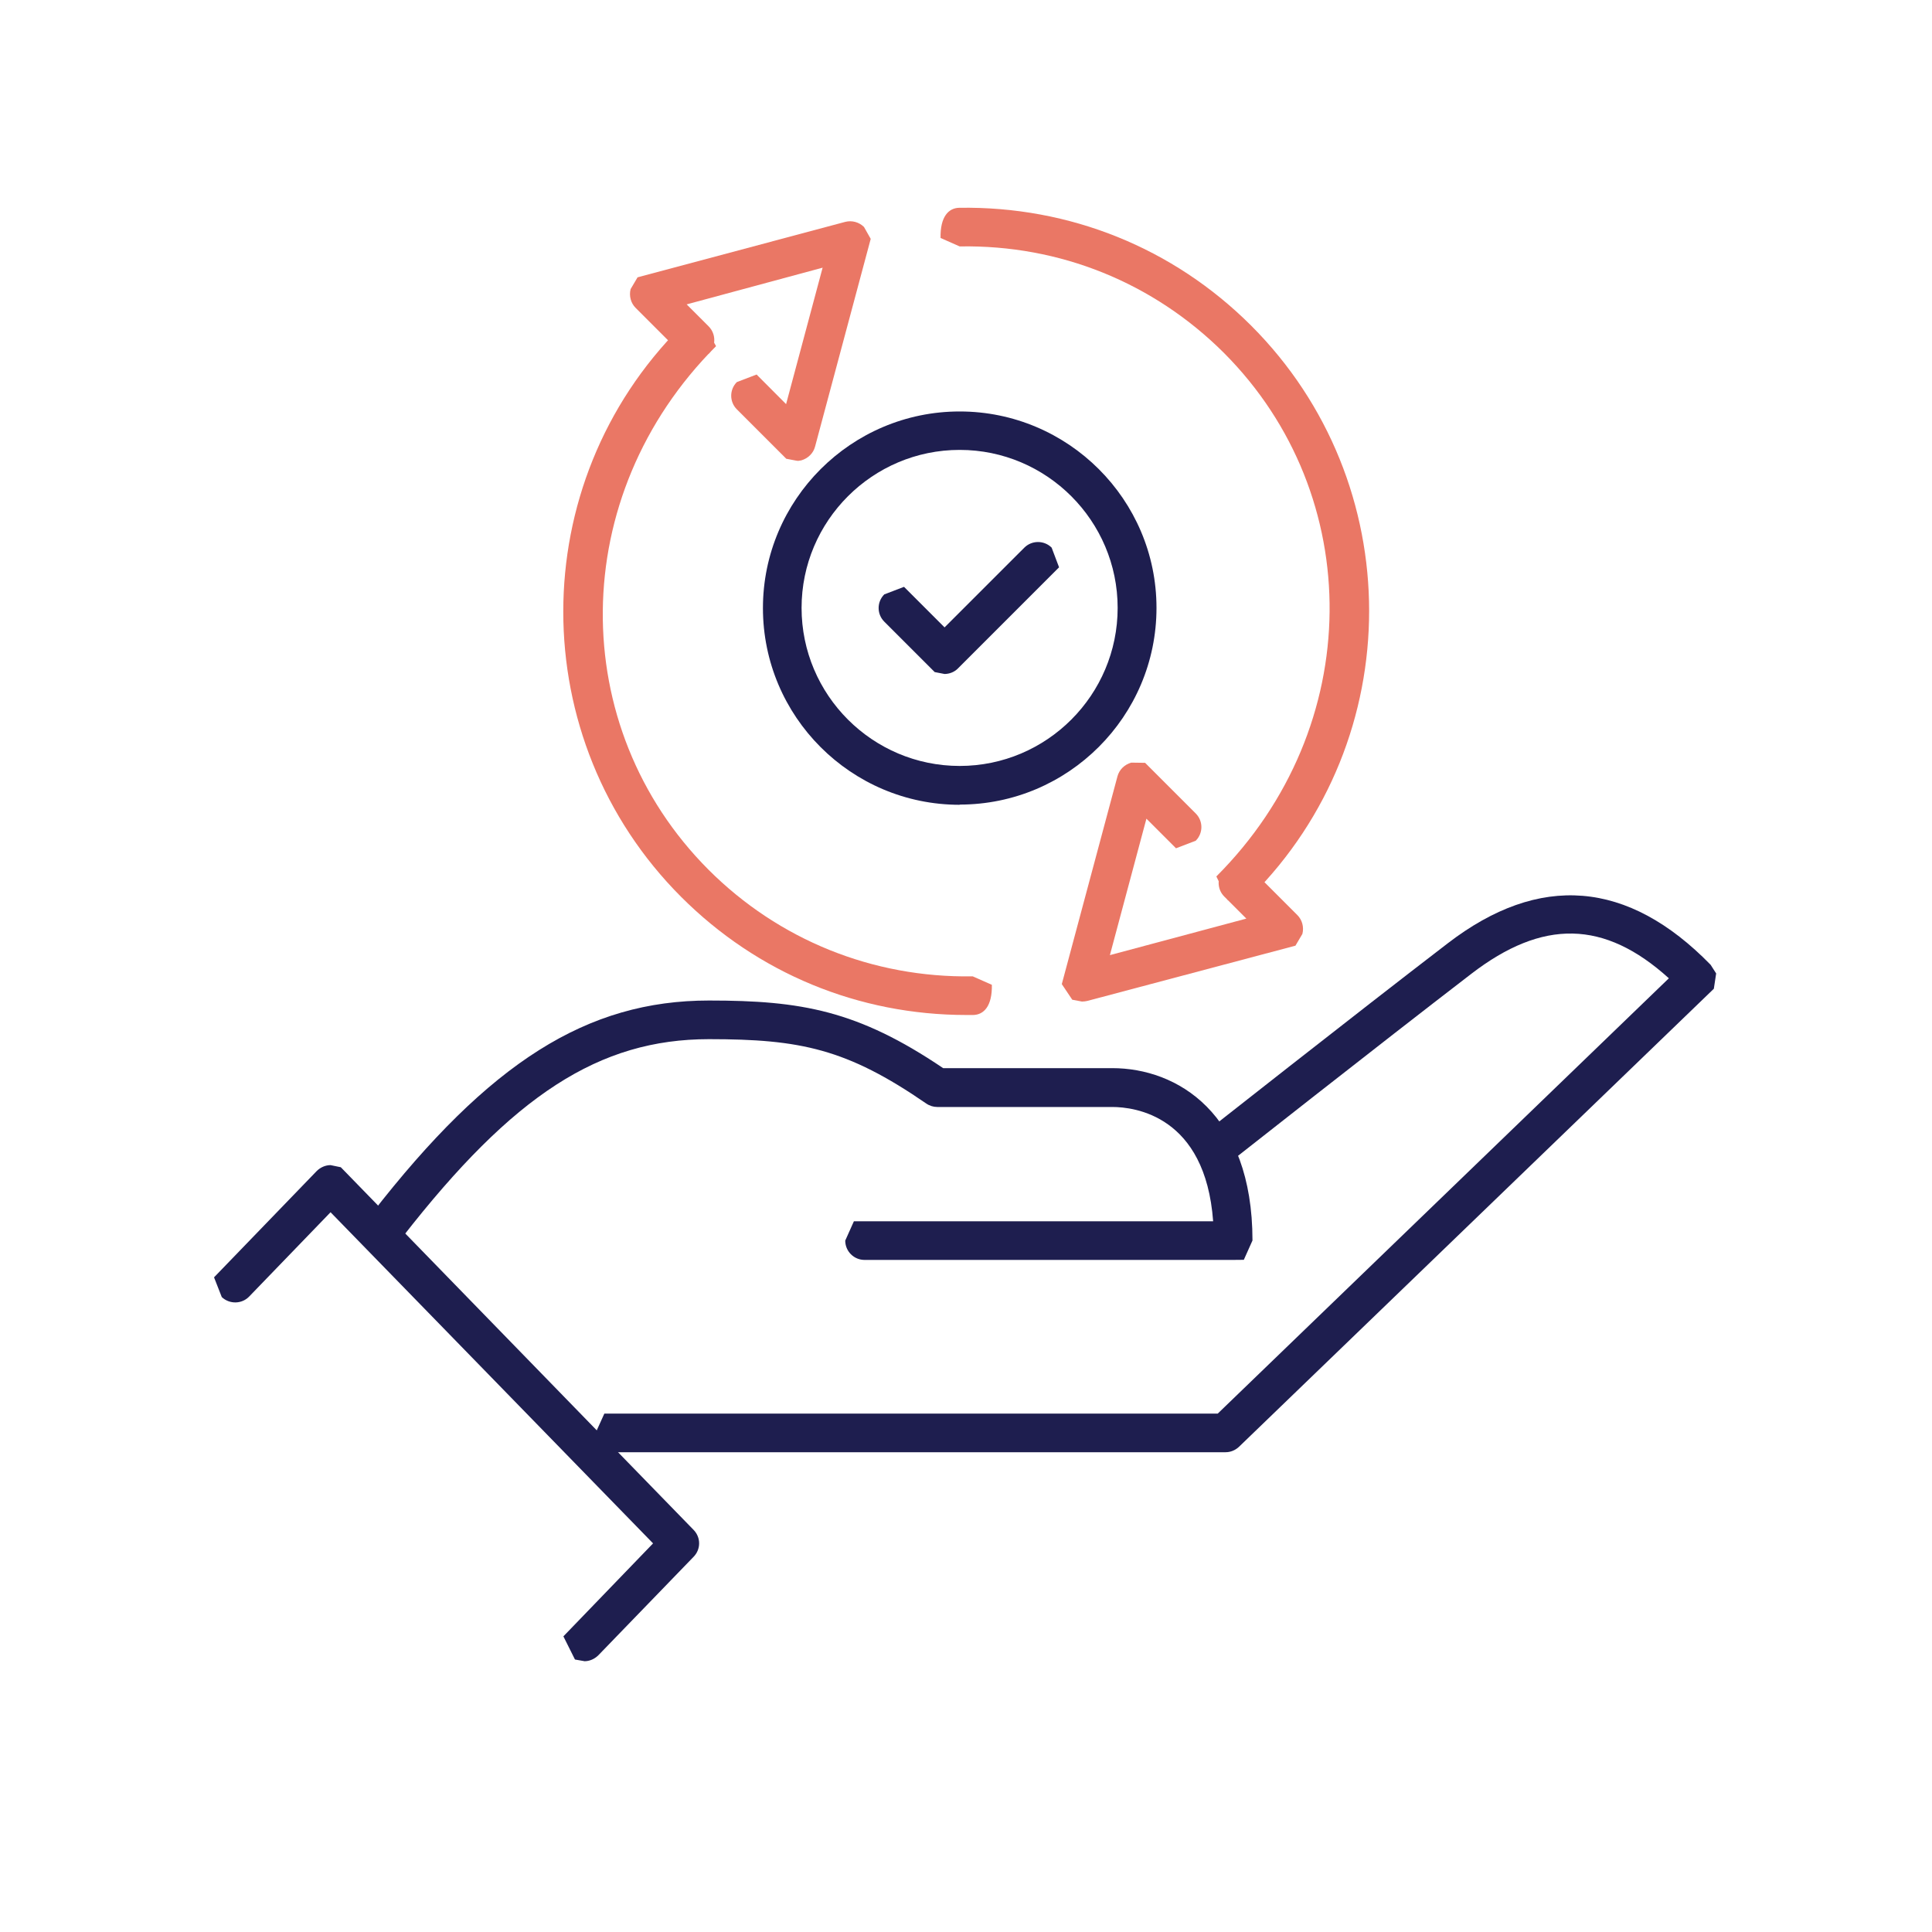 <svg xmlns="http://www.w3.org/2000/svg" xmlns:xlink="http://www.w3.org/1999/xlink" width="100" zoomAndPan="magnify" viewBox="0 0 75 75" height="100" preserveAspectRatio="xMidYMid meet" version="1.0"><defs><clipPath id="387b50d11f"><path d="M 37.5 0 C 16.789 0 0 16.789 0 37.5 C 0 58.211 16.789 75 37.5 75 C 58.211 75 75 58.211 75 37.5 C 75 16.789 58.211 0 37.5 0 Z M 37.5 0 " clip-rule="nonzero"/></clipPath><clipPath id="f5920450b8"><path d="M 23.113 34.531 L 66.812 34.531 L 66.812 56.504 L 23.113 56.504 Z M 23.113 34.531 " clip-rule="nonzero"/></clipPath><clipPath id="3d5e2a2967"><path d="M 47.578 56.375 L 23.871 56.375 C 23.461 56.375 23.121 56.035 23.121 55.625 L 23.461 54.875 L 47.273 54.875 L 64.785 37.977 C 62.281 35.711 59.887 35.668 57.105 37.812 C 53.504 40.578 47.672 45.176 47.609 45.223 L 46.816 45.426 L 46.359 44.301 C 46.738 44 52.582 39.395 56.199 36.621 C 59.762 33.883 63.195 34.16 66.406 37.453 L 66.621 37.789 L 66.531 38.383 L 48.098 56.164 C 47.953 56.301 47.766 56.375 47.578 56.375 " clip-rule="nonzero"/></clipPath><clipPath id="8f6c91ef03"><path d="M 14.125 38.777 L 48.832 38.777 L 48.832 49 L 14.125 49 Z M 14.125 38.777 " clip-rule="nonzero"/></clipPath><clipPath id="236f457659"><path d="M 47.863 48.91 L 33.562 48.91 C 33.148 48.91 32.812 48.574 32.812 48.16 L 33.148 47.41 L 47.094 47.41 C 46.793 43.309 44.047 42.973 43.176 42.973 L 36.383 42.973 C 36.234 42.973 36.082 42.926 35.953 42.836 C 32.871 40.715 31.074 40.34 27.523 40.34 C 23.266 40.34 19.926 42.5 15.621 48.027 L 14.895 48.418 C 14.242 47.906 14.184 47.434 14.438 47.105 C 19.004 41.23 22.793 38.84 27.523 38.84 C 31.102 38.84 33.293 39.223 36.613 41.465 L 43.176 41.465 C 45.691 41.465 48.621 43.211 48.621 48.156 L 48.285 48.906 " clip-rule="nonzero"/></clipPath><clipPath id="bffbc35d75"><path d="M 8.129 45.02 L 27.359 45.02 L 27.359 64.496 L 8.129 64.496 Z M 8.129 45.02 " clip-rule="nonzero"/></clipPath><clipPath id="e0db70ffbe"><path d="M 22.695 64.488 L 22.32 64.422 L 21.871 63.523 L 25.352 59.914 L 12.832 47.059 L 9.676 50.328 C 9.391 50.629 8.91 50.637 8.609 50.352 L 8.309 49.586 L 12.293 45.461 C 12.434 45.32 12.629 45.23 12.832 45.23 L 13.23 45.312 L 26.926 59.391 C 27.211 59.684 27.211 60.141 26.926 60.434 L 23.227 64.258 C 23.078 64.406 22.883 64.488 22.688 64.488 " clip-rule="nonzero"/></clipPath><clipPath id="5dc048c640"><path d="M 41.09 29.535 L 50.828 29.535 L 50.828 39 L 41.09 39 Z M 41.09 29.535 " clip-rule="nonzero"/></clipPath><clipPath id="0c81311871"><path d="M 42.016 38.883 L 41.625 38.809 L 41.219 38.203 L 43.379 30.141 C 43.449 29.879 43.648 29.684 43.914 29.605 L 44.453 29.613 L 46.418 31.578 C 46.711 31.871 46.711 32.344 46.418 32.637 L 45.652 32.93 L 44.504 31.781 L 43.086 37.078 L 48.383 35.66 L 47.527 34.805 C 47.234 34.512 47.234 34.039 47.527 33.746 L 48.293 33.453 L 50.363 35.523 C 50.551 35.711 50.625 35.988 50.559 36.254 L 50.289 36.711 L 42.211 38.855 C 42.141 38.871 42.082 38.879 42.016 38.879 " clip-rule="nonzero"/></clipPath><clipPath id="d953c70da1"><path d="M 36.348 8.062 L 53.328 8.062 L 53.328 35.031 L 36.348 35.031 Z M 36.348 8.062 " clip-rule="nonzero"/></clipPath><clipPath id="f5e8d13879"><path d="M 48.047 35.016 L 47.664 34.941 L 47.219 34.023 C 53.031 28.211 53.031 19.227 47.512 13.699 C 44.781 10.977 41.152 9.5 37.266 9.566 L 37.254 9.566 L 36.512 9.238 C 36.496 8.41 36.824 8.074 37.238 8.066 C 41.52 8 45.547 9.621 48.57 12.641 C 54.676 18.746 54.676 28.684 48.57 34.789 L 48.234 35.008 " clip-rule="nonzero"/></clipPath><clipPath id="df8e1efbd0"><path d="M 24.363 8.562 L 33.852 8.562 L 33.852 18 L 24.363 18 Z M 24.363 8.562 " clip-rule="nonzero"/></clipPath><clipPath id="4b9f1c61b7"><path d="M 30.914 17.883 L 30.523 17.809 L 28.605 15.891 C 28.312 15.598 28.312 15.125 28.605 14.832 L 29.371 14.539 L 30.516 15.688 L 31.934 10.391 L 26.656 11.816 L 27.512 12.672 C 27.801 12.965 27.801 13.438 27.512 13.73 L 26.746 14.023 L 24.676 11.953 C 24.488 11.766 24.414 11.488 24.48 11.223 L 24.75 10.766 L 32.812 8.613 C 33.074 8.547 33.344 8.621 33.539 8.809 L 33.801 9.273 L 31.641 17.336 C 31.574 17.594 31.371 17.793 31.109 17.871 L 30.984 17.891 " clip-rule="nonzero"/></clipPath><clipPath id="f30fef96e0"><path d="M 21.863 12.309 L 38.594 12.309 L 38.594 39.523 L 21.863 39.523 Z M 21.863 12.309 " clip-rule="nonzero"/></clipPath><clipPath id="e1b7df39f3"><path d="M 37.516 39.402 C 33.328 39.402 29.406 37.781 26.445 34.82 C 20.34 28.715 20.34 18.777 26.445 12.672 L 27.211 12.379 L 27.797 13.438 C 21.984 19.25 21.984 28.234 27.504 33.762 C 30.234 36.492 33.887 37.961 37.746 37.902 L 37.762 37.902 L 38.504 38.23 C 38.52 39.059 38.191 39.395 37.777 39.402 L 37.598 39.402 " clip-rule="nonzero"/></clipPath><clipPath id="b43505b310"><path d="M 29.605 15.805 L 45 15.805 L 45 31.285 L 29.605 31.285 Z M 29.605 15.805 " clip-rule="nonzero"/></clipPath><clipPath id="7fa47b5b35"><path d="M 37.254 17.465 C 33.871 17.465 31.117 20.219 31.117 23.598 C 31.117 26.98 33.871 29.734 37.254 29.734 C 40.637 29.734 43.387 26.98 43.387 23.598 C 43.387 20.219 40.637 17.465 37.254 17.465 M 37.254 31.242 C 33.039 31.242 29.617 27.816 29.617 23.605 C 29.617 19.398 33.047 15.973 37.254 15.973 C 41.461 15.973 44.895 19.391 44.895 23.598 C 44.895 27.809 41.469 31.234 37.254 31.234 " clip-rule="nonzero"/></clipPath><clipPath id="490b8a2759"><path d="M 34.102 21 L 41.34 21 L 41.34 26.289 L 34.102 26.289 Z M 34.102 21 " clip-rule="nonzero"/></clipPath><clipPath id="1b0af12fc1"><path d="M 36.668 26.164 L 36.285 26.09 L 34.328 24.133 C 34.035 23.84 34.035 23.367 34.328 23.074 L 35.094 22.781 L 36.668 24.355 L 39.766 21.258 C 40.059 20.969 40.531 20.969 40.824 21.258 L 41.113 22.023 L 37.191 25.945 C 37.051 26.09 36.855 26.164 36.66 26.164 " clip-rule="nonzero"/></clipPath></defs><rect x="-7.5" width="90" fill="#ffffff" y="-7.5" height="90" fill-opacity="1"/><rect x="-7.5" width="90" fill="#ffffff" y="-7.5" height="90" fill-opacity="1"/><g clip-path="url(#387b50d11f)"><rect x="-7.5" width="90" fill="#ffffff" y="-7.5" height="90" fill-opacity="1"/></g><g clip-path="url(#f5920450b8)"><g clip-path="url(#3d5e2a2967)"><path fill="#1e1e4f" d="M 4.637 4.316 L 70.309 4.316 L 70.309 68.242 L 4.637 68.242 Z M 4.637 4.316 " fill-opacity="1" fill-rule="nonzero"/></g></g><g clip-path="url(#8f6c91ef03)"><g clip-path="url(#236f457659)"><path fill="#1e1e4f" d="M 4.637 4.316 L 70.309 4.316 L 70.309 68.242 L 4.637 68.242 Z M 4.637 4.316 " fill-opacity="1" fill-rule="nonzero"/></g></g><g clip-path="url(#bffbc35d75)"><g clip-path="url(#e0db70ffbe)"><path fill="#1e1e4f" d="M 4.637 4.316 L 70.309 4.316 L 70.309 68.242 L 4.637 68.242 Z M 4.637 4.316 " fill-opacity="1" fill-rule="nonzero"/></g></g><g clip-path="url(#5dc048c640)"><g clip-path="url(#0c81311871)"><path fill="#ea7765" d="M 4.637 4.316 L 70.309 4.316 L 70.309 68.242 L 4.637 68.242 Z M 4.637 4.316 " fill-opacity="1" fill-rule="nonzero"/></g></g><g clip-path="url(#d953c70da1)"><g clip-path="url(#f5e8d13879)"><path fill="#ea7765" d="M 4.637 4.316 L 70.309 4.316 L 70.309 68.242 L 4.637 68.242 Z M 4.637 4.316 " fill-opacity="1" fill-rule="nonzero"/></g></g><g clip-path="url(#df8e1efbd0)"><g clip-path="url(#4b9f1c61b7)"><path fill="#ea7765" d="M 4.637 4.316 L 70.309 4.316 L 70.309 68.242 L 4.637 68.242 Z M 4.637 4.316 " fill-opacity="1" fill-rule="nonzero"/></g></g><g clip-path="url(#f30fef96e0)"><g clip-path="url(#e1b7df39f3)"><path fill="#ea7765" d="M 4.637 4.316 L 70.309 4.316 L 70.309 68.242 L 4.637 68.242 Z M 4.637 4.316 " fill-opacity="1" fill-rule="nonzero"/></g></g><g clip-path="url(#b43505b310)"><g clip-path="url(#7fa47b5b35)"><path fill="#1e1e4f" d="M 4.637 4.316 L 70.309 4.316 L 70.309 68.242 L 4.637 68.242 Z M 4.637 4.316 " fill-opacity="1" fill-rule="nonzero"/></g></g><g clip-path="url(#490b8a2759)"><g clip-path="url(#1b0af12fc1)"><path fill="#1e1e4f" d="M 4.637 4.316 L 70.309 4.316 L 70.309 68.242 L 4.637 68.242 Z M 4.637 4.316 " fill-opacity="1" fill-rule="nonzero"/></g></g></svg>